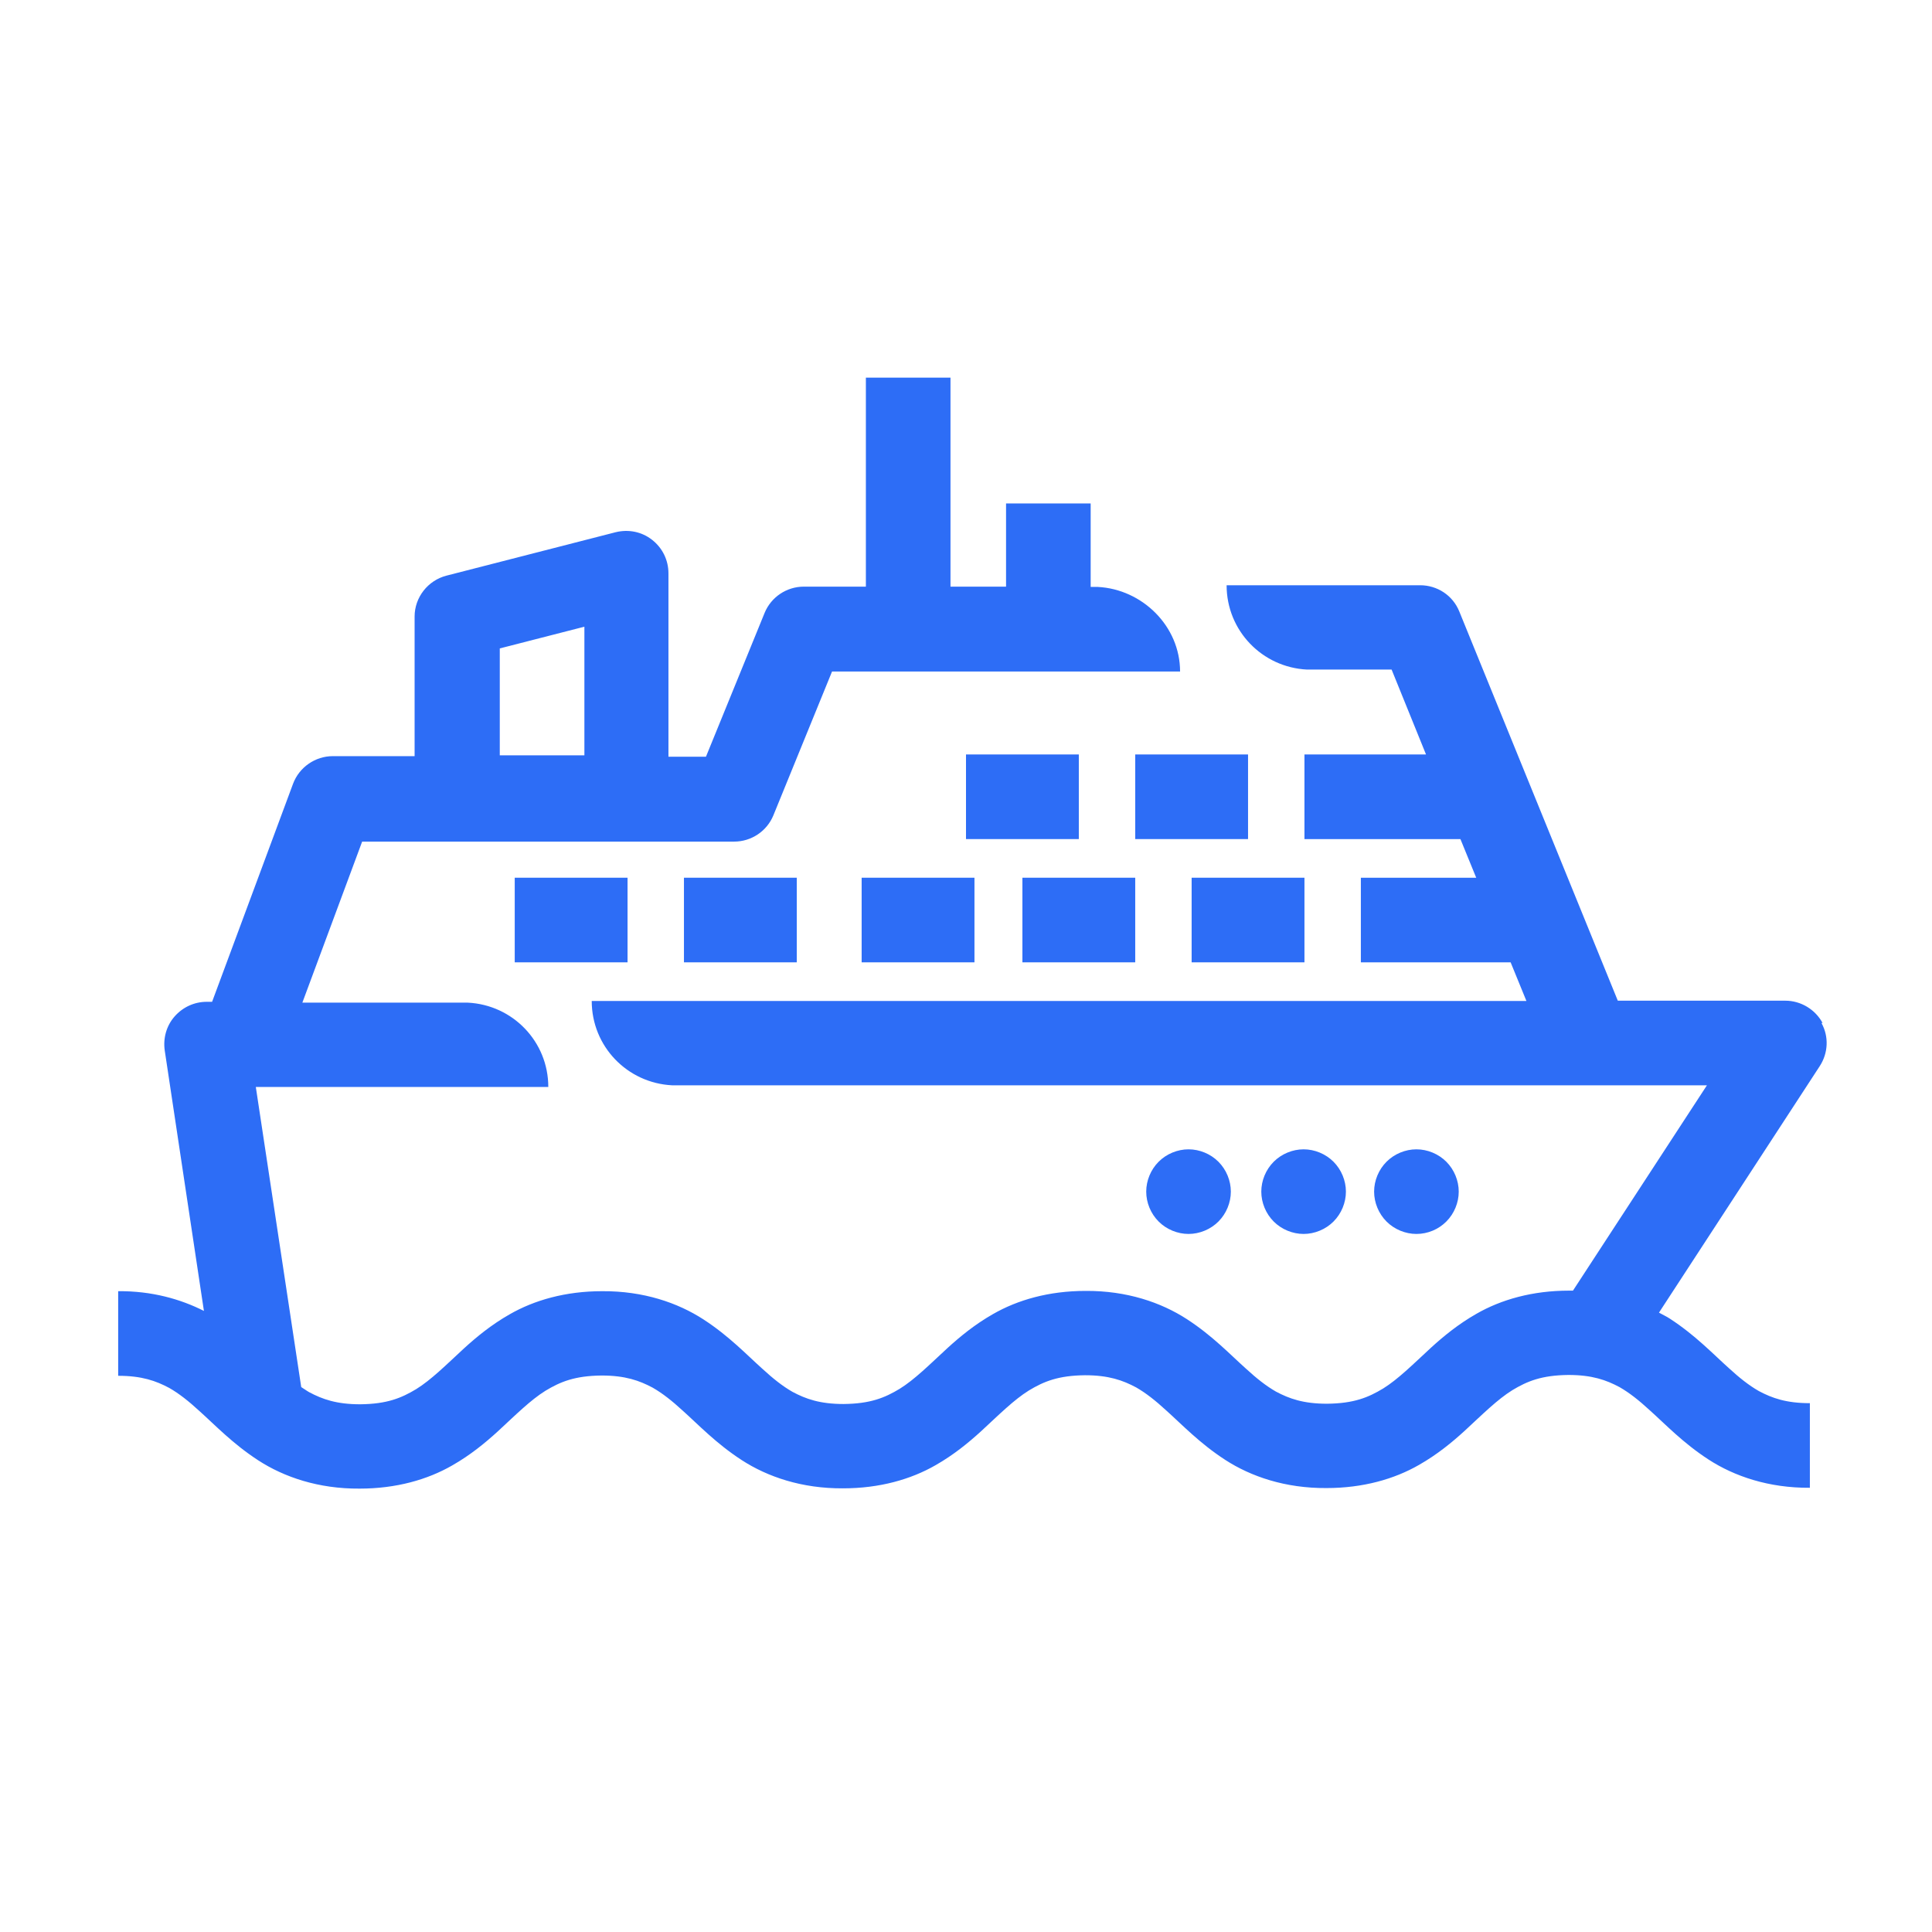 <?xml version="1.0" encoding="UTF-8"?>
<svg id="CURVAS" xmlns="http://www.w3.org/2000/svg" viewBox="0 0 68.5 68.5">
  <defs>
    <style>
      .cls-1 {
        fill: #2d6df6;
        stroke-width: 0px;
      }
    </style>
  </defs>
  <path class="cls-1" d="m64.62,36.27c-.26-.48-.77-.79-1.32-.79h-5.94l-5.62-13.8c-.23-.57-.78-.93-1.39-.93h-6.86c0,1.61,1.26,2.91,2.85,2.99h3s1.22,3.01,1.22,3.01h-4.31v3h5.53l.56,1.37h-4.09v3h5.31l.56,1.37H20.98c0,1.61,1.26,2.91,2.85,2.99h36.69s-4.75,7.28-4.75,7.28c-.05,0-.09,0-.14,0-1.3,0-2.41.32-3.28.82-.65.37-1.17.8-1.61,1.2-.66.61-1.17,1.12-1.7,1.45-.53.32-1.04.53-1.99.54-.84,0-1.34-.18-1.81-.43-.35-.2-.69-.47-1.06-.81-.56-.5-1.19-1.17-2.1-1.76-.91-.59-2.13-1.01-3.59-1-1.3,0-2.41.32-3.28.82-.65.37-1.17.8-1.61,1.2-.66.61-1.17,1.12-1.7,1.45-.53.32-1.04.53-1.99.54-.84,0-1.34-.18-1.81-.43-.35-.2-.69-.47-1.06-.81-.56-.5-1.19-1.17-2.1-1.76-.91-.59-2.13-1.01-3.59-1-1.3,0-2.41.32-3.28.82-.65.37-1.17.8-1.61,1.2-.66.61-1.17,1.12-1.7,1.45-.53.32-1.04.53-1.99.54-.84,0-1.34-.18-1.81-.43-.09-.05-.18-.12-.28-.18l-1.61-10.64h10.37c0-1.61-1.26-2.91-2.85-2.99h-5.87s2.12-5.71,2.12-5.71h13.19c.61,0,1.16-.37,1.39-.93l2.08-5.1h12.34c0-1.61-1.34-2.92-2.92-3h-.25v-2.96h-3v2.95h-1.97v-7.41h-3v7.41h-2.2c-.61,0-1.16.37-1.39.93l-2.08,5.1h-1.33v-6.5c0-.47-.21-.9-.58-1.19-.37-.29-.84-.38-1.29-.27l-6,1.54c-.66.17-1.13.77-1.13,1.45v4.95h-2.9c-.62,0-1.19.39-1.41.98l-2.87,7.73h-.19c-.44,0-.85.19-1.14.52-.29.33-.41.77-.35,1.2l1.39,9.24c-.83-.42-1.85-.71-3.04-.7v3c.84,0,1.34.18,1.81.43.35.2.69.47,1.06.81.56.5,1.19,1.17,2.1,1.76.91.59,2.13,1.01,3.59,1,1.3,0,2.41-.32,3.28-.82.65-.37,1.17-.8,1.61-1.2.66-.61,1.17-1.12,1.7-1.45.53-.32,1.04-.53,1.99-.54.84,0,1.34.18,1.81.43.35.2.69.47,1.06.81.56.5,1.19,1.17,2.1,1.76.91.59,2.13,1.01,3.59,1,1.3,0,2.41-.32,3.28-.82.65-.37,1.17-.8,1.61-1.2.66-.61,1.17-1.12,1.7-1.45.53-.32,1.04-.53,1.99-.54.84,0,1.34.18,1.81.43.35.2.69.47,1.06.81.56.5,1.19,1.17,2.1,1.76.91.59,2.13,1.01,3.59,1,1.3,0,2.41-.32,3.28-.82.65-.37,1.17-.8,1.61-1.2.66-.61,1.17-1.12,1.7-1.45.53-.32,1.04-.53,1.99-.54.84,0,1.34.18,1.81.43.35.2.69.47,1.06.81.56.5,1.19,1.17,2.1,1.76.91.59,2.13,1.01,3.59,1v-3c-.84,0-1.34-.18-1.81-.43-.35-.2-.69-.47-1.06-.81-.56-.5-1.19-1.17-2.1-1.76-.12-.08-.26-.14-.38-.21l5.7-8.74c.3-.46.33-1.05.06-1.53Zm-46.9-13.28l3-.77v4.56h-3v-3.79Z"/>
  <rect class="cls-1" x="40.25" y="26.75" width="4" height="3"/>
  <rect class="cls-1" x="34.25" y="26.75" width="4" height="3"/>
  <rect class="cls-1" x="42.25" y="31.12" width="4" height="3"/>
  <rect class="cls-1" x="36.25" y="31.12" width="4" height="3"/>
  <rect class="cls-1" x="30.55" y="31.12" width="4" height="3"/>
  <rect class="cls-1" x="24.25" y="31.12" width="4" height="3"/>
  <rect class="cls-1" x="18.25" y="31.12" width="4" height="3"/>
  <path class="cls-1" d="m50.22,43.75c.4,0,.78-.16,1.06-.44s.44-.67.44-1.06-.16-.78-.44-1.06-.67-.44-1.06-.44-.78.16-1.06.44c-.28.28-.44.67-.44,1.06s.16.78.44,1.06c.28.28.67.44,1.06.44Z"/>
  <path class="cls-1" d="m47.28,43.31c.28-.28.44-.67.44-1.06s-.16-.78-.44-1.06-.67-.44-1.06-.44-.78.16-1.06.44c-.28.28-.44.67-.44,1.06s.16.78.44,1.06c.28.28.67.44,1.06.44s.78-.16,1.06-.44Z"/>
  <path class="cls-1" d="m43.2,43.31c.28-.28.44-.67.44-1.06s-.16-.78-.44-1.06-.67-.44-1.06-.44-.78.16-1.06.44c-.28.28-.44.67-.44,1.06s.16.78.44,1.06c.28.28.67.44,1.06.44s.78-.16,1.06-.44Z"/>
</svg>